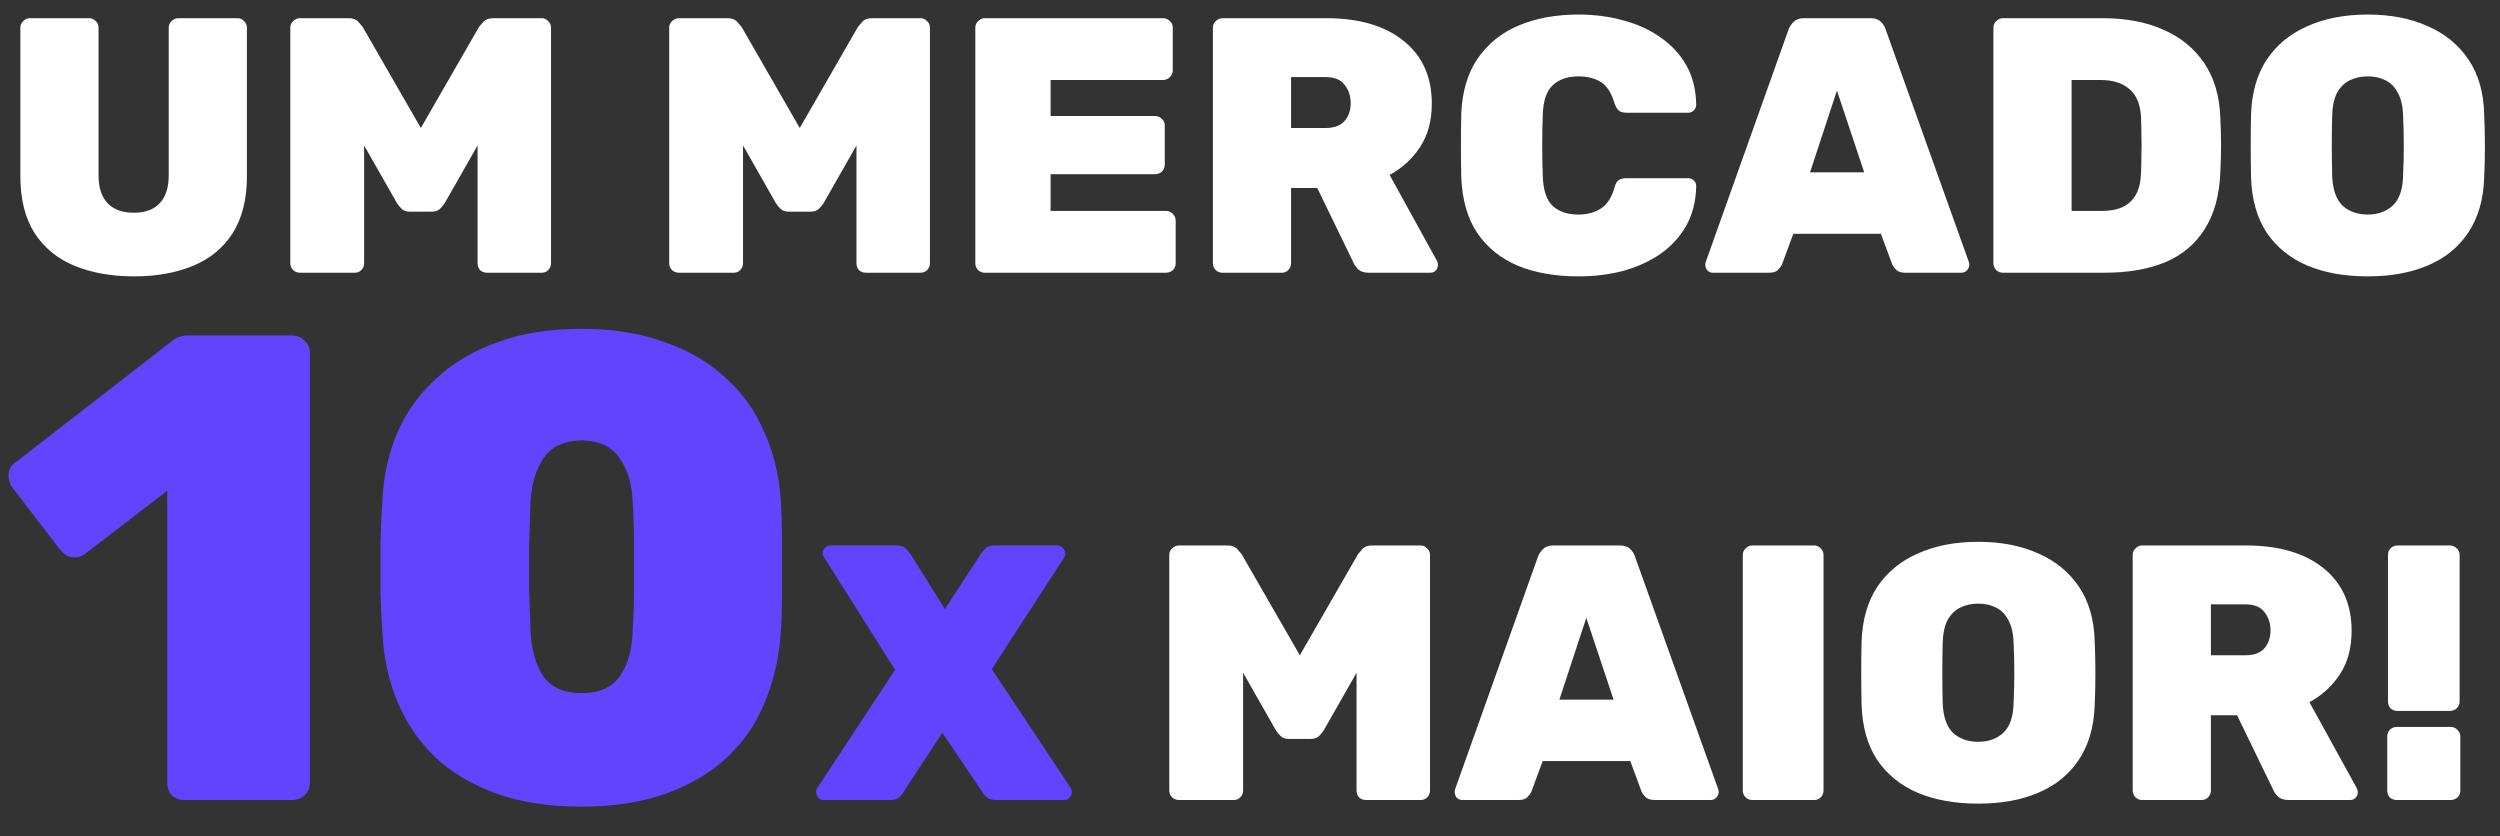 <svg xmlns="http://www.w3.org/2000/svg" width="275" height="92" viewBox="0 0 275 92" fill="none"><rect x="0" y="0" width="275" height="92" fill="#333333" stroke="none"/><path d="M14.76 30.4C12.28 30.4 10.093 30.013 8.2 29.24C6.333 28.467 4.867 27.267 3.8 25.64C2.76 23.987 2.24 21.907 2.24 19.4V3.04C2.24 2.747 2.347 2.507 2.56 2.32C2.773 2.107 3.013 2 3.28 2H9.8C10.093 2 10.333 2.107 10.52 2.32C10.733 2.507 10.84 2.747 10.84 3.04V19.28C10.84 20.64 11.173 21.667 11.84 22.36C12.507 23.053 13.467 23.4 14.72 23.4C15.973 23.4 16.92 23.053 17.56 22.36C18.227 21.667 18.56 20.64 18.56 19.28V3.04C18.56 2.747 18.667 2.507 18.88 2.32C19.093 2.107 19.347 2 19.64 2H26.12C26.413 2 26.653 2.107 26.84 2.32C27.053 2.507 27.16 2.747 27.16 3.04V19.4C27.16 21.907 26.64 23.987 25.6 25.64C24.56 27.267 23.107 28.467 21.24 29.24C19.373 30.013 17.213 30.4 14.76 30.4ZM33.013 30C32.72 30 32.467 29.907 32.253 29.72C32.04 29.507 31.933 29.253 31.933 28.96V3.04C31.933 2.747 32.04 2.507 32.253 2.32C32.467 2.107 32.72 2 33.013 2H38.333C38.813 2 39.173 2.133 39.413 2.4C39.653 2.667 39.813 2.853 39.893 2.96L46.293 14.08L52.693 2.96C52.773 2.853 52.933 2.667 53.173 2.4C53.413 2.133 53.773 2 54.253 2H59.573C59.867 2 60.106 2.107 60.293 2.32C60.507 2.507 60.613 2.747 60.613 3.04V28.96C60.613 29.253 60.507 29.507 60.293 29.72C60.106 29.907 59.867 30 59.573 30H53.573C53.28 30 53.026 29.907 52.813 29.72C52.627 29.507 52.533 29.253 52.533 28.96V16L48.933 22.32C48.8 22.533 48.627 22.747 48.413 22.96C48.2 23.173 47.893 23.28 47.493 23.28H45.053C44.68 23.28 44.386 23.173 44.173 22.96C43.96 22.747 43.786 22.533 43.653 22.32L40.053 16V28.96C40.053 29.253 39.947 29.507 39.733 29.72C39.547 29.907 39.306 30 39.013 30H33.013ZM74.693 30C74.4 30 74.146 29.907 73.933 29.72C73.719 29.507 73.613 29.253 73.613 28.96V3.04C73.613 2.747 73.719 2.507 73.933 2.32C74.146 2.107 74.4 2 74.693 2H80.013C80.493 2 80.853 2.133 81.093 2.4C81.333 2.667 81.493 2.853 81.573 2.96L87.973 14.08L94.373 2.96C94.453 2.853 94.613 2.667 94.853 2.4C95.093 2.133 95.453 2 95.933 2H101.253C101.546 2 101.786 2.107 101.973 2.32C102.186 2.507 102.293 2.747 102.293 3.04V28.96C102.293 29.253 102.186 29.507 101.973 29.72C101.786 29.907 101.546 30 101.253 30H95.253C94.96 30 94.706 29.907 94.493 29.72C94.306 29.507 94.213 29.253 94.213 28.96V16L90.613 22.32C90.48 22.533 90.306 22.747 90.093 22.96C89.879 23.173 89.573 23.28 89.173 23.28H86.733C86.359 23.28 86.066 23.173 85.853 22.96C85.639 22.747 85.466 22.533 85.333 22.32L81.733 16V28.96C81.733 29.253 81.626 29.507 81.413 29.72C81.226 29.907 80.986 30 80.693 30H74.693ZM108.325 30C108.058 30 107.818 29.907 107.605 29.72C107.391 29.507 107.285 29.253 107.285 28.96V3.04C107.285 2.747 107.391 2.507 107.605 2.32C107.818 2.107 108.058 2 108.325 2H127.925C128.218 2 128.471 2.107 128.685 2.32C128.898 2.507 129.005 2.747 129.005 3.04V7.76C129.005 8.027 128.898 8.267 128.685 8.48C128.471 8.693 128.218 8.8 127.925 8.8H115.565V12.76H127.045C127.338 12.76 127.591 12.867 127.805 13.08C128.018 13.267 128.125 13.507 128.125 13.8V18.12C128.125 18.413 128.018 18.667 127.805 18.88C127.591 19.067 127.338 19.16 127.045 19.16H115.565V23.2H128.245C128.538 23.2 128.791 23.307 129.005 23.52C129.218 23.733 129.325 23.987 129.325 24.28V28.96C129.325 29.253 129.218 29.507 129.005 29.72C128.791 29.907 128.538 30 128.245 30H108.325ZM134.458 30C134.191 30 133.951 29.907 133.738 29.72C133.524 29.507 133.418 29.253 133.418 28.96V3.04C133.418 2.747 133.524 2.507 133.738 2.32C133.951 2.107 134.191 2 134.458 2H145.858C149.484 2 152.324 2.827 154.378 4.48C156.458 6.133 157.498 8.44 157.498 11.4C157.498 13.267 157.071 14.853 156.218 16.16C155.364 17.467 154.244 18.493 152.858 19.24L158.058 28.68C158.138 28.84 158.178 28.987 158.178 29.12C158.178 29.36 158.098 29.573 157.938 29.76C157.778 29.92 157.578 30 157.338 30H150.578C150.071 30 149.684 29.88 149.418 29.64C149.151 29.373 148.978 29.133 148.898 28.92L144.898 20.68H142.018V28.96C142.018 29.253 141.911 29.507 141.698 29.72C141.511 29.907 141.271 30 140.978 30H134.458ZM142.018 14.08H145.818C146.751 14.08 147.444 13.827 147.898 13.32C148.351 12.787 148.578 12.133 148.578 11.36C148.578 10.56 148.351 9.88 147.898 9.32C147.471 8.76 146.778 8.48 145.818 8.48H142.018V14.08ZM173.623 30.4C171.089 30.4 168.876 30.013 166.983 29.24C165.089 28.44 163.596 27.24 162.503 25.64C161.436 24.04 160.849 22.013 160.743 19.56C160.716 18.467 160.703 17.293 160.703 16.04C160.703 14.787 160.716 13.587 160.743 12.44C160.849 10.04 161.449 8.04 162.543 6.44C163.663 4.813 165.169 3.6 167.063 2.8C168.983 2 171.169 1.6 173.623 1.6C175.383 1.6 177.023 1.813 178.543 2.24C180.089 2.64 181.463 3.267 182.663 4.12C183.863 4.947 184.809 5.973 185.503 7.2C186.196 8.427 186.556 9.867 186.583 11.52C186.583 11.76 186.489 11.973 186.303 12.16C186.143 12.32 185.943 12.4 185.703 12.4H178.943C178.543 12.4 178.249 12.32 178.063 12.16C177.876 12 177.716 11.72 177.583 11.32C177.236 10.173 176.729 9.4 176.063 9C175.396 8.6 174.583 8.4 173.623 8.4C172.449 8.4 171.516 8.72 170.822 9.36C170.129 9.973 169.756 11.067 169.703 12.64C169.623 14.827 169.623 17.067 169.703 19.36C169.756 20.933 170.129 22.04 170.822 22.68C171.516 23.293 172.449 23.6 173.623 23.6C174.583 23.6 175.396 23.387 176.063 22.96C176.756 22.533 177.263 21.773 177.583 20.68C177.689 20.253 177.836 19.973 178.023 19.84C178.236 19.68 178.543 19.6 178.943 19.6H185.703C185.943 19.6 186.143 19.68 186.303 19.84C186.489 20 186.583 20.2 186.583 20.44C186.556 22.093 186.196 23.547 185.503 24.8C184.809 26.027 183.863 27.067 182.663 27.92C181.463 28.747 180.089 29.373 178.543 29.8C177.023 30.2 175.383 30.4 173.623 30.4ZM188.423 30C188.183 30 187.983 29.92 187.823 29.76C187.663 29.573 187.583 29.36 187.583 29.12C187.583 29.013 187.596 28.92 187.623 28.84L196.743 3.24C196.849 2.947 197.036 2.667 197.303 2.4C197.569 2.133 197.943 2 198.423 2H205.743C206.249 2 206.636 2.133 206.903 2.4C207.169 2.667 207.343 2.947 207.423 3.24L216.583 28.84C216.609 28.92 216.623 29.013 216.623 29.12C216.623 29.36 216.529 29.573 216.343 29.76C216.183 29.92 215.983 30 215.743 30H209.583C209.129 30 208.796 29.893 208.583 29.68C208.369 29.467 208.223 29.267 208.143 29.08L206.903 25.72H197.263L196.023 29.08C195.943 29.267 195.796 29.467 195.583 29.68C195.396 29.893 195.063 30 194.583 30H188.423ZM199.103 18.96H205.063L202.063 9.96L199.103 18.96ZM220.317 30C220.05 30 219.81 29.907 219.597 29.72C219.384 29.507 219.277 29.253 219.277 28.96V3.04C219.277 2.747 219.384 2.507 219.597 2.32C219.81 2.107 220.05 2 220.317 2H231.277C233.864 2 236.104 2.427 237.997 3.28C239.89 4.107 241.384 5.333 242.477 6.96C243.57 8.587 244.157 10.587 244.237 12.96C244.29 14.107 244.317 15.12 244.317 16C244.317 16.88 244.29 17.88 244.237 19C244.13 21.507 243.557 23.573 242.517 25.2C241.504 26.827 240.064 28.04 238.197 28.84C236.33 29.613 234.09 30 231.477 30H220.317ZM227.877 23.2H231.277C232.157 23.2 232.904 23.053 233.517 22.76C234.13 22.467 234.61 22.013 234.957 21.4C235.304 20.76 235.49 19.947 235.517 18.96C235.544 18.187 235.557 17.493 235.557 16.88C235.584 16.267 235.584 15.653 235.557 15.04C235.557 14.427 235.544 13.747 235.517 13C235.464 11.533 235.037 10.467 234.237 9.8C233.464 9.133 232.41 8.8 231.077 8.8H227.877V23.2ZM260.458 30.4C257.898 30.4 255.672 30 253.778 29.2C251.912 28.4 250.432 27.2 249.338 25.6C248.272 23.973 247.698 21.96 247.618 19.56C247.592 18.44 247.578 17.293 247.578 16.12C247.578 14.92 247.592 13.733 247.618 12.56C247.698 10.187 248.272 8.187 249.338 6.56C250.432 4.933 251.925 3.707 253.818 2.88C255.712 2.027 257.925 1.6 260.458 1.6C262.965 1.6 265.165 2.027 267.058 2.88C268.952 3.707 270.445 4.933 271.538 6.56C272.632 8.187 273.205 10.187 273.258 12.56C273.312 13.733 273.338 14.92 273.338 16.12C273.338 17.293 273.312 18.44 273.258 19.56C273.178 21.96 272.592 23.973 271.498 25.6C270.432 27.2 268.952 28.4 267.058 29.2C265.192 30 262.992 30.4 260.458 30.4ZM260.458 23.6C261.578 23.6 262.498 23.267 263.218 22.6C263.938 21.907 264.312 20.813 264.338 19.32C264.392 18.173 264.418 17.067 264.418 16C264.418 14.907 264.392 13.8 264.338 12.68C264.312 11.693 264.125 10.88 263.778 10.24C263.458 9.6 263.005 9.133 262.418 8.84C261.858 8.547 261.205 8.4 260.458 8.4C259.712 8.4 259.045 8.547 258.458 8.84C257.872 9.133 257.405 9.6 257.058 10.24C256.738 10.88 256.565 11.693 256.538 12.68C256.512 13.8 256.498 14.907 256.498 16C256.498 17.067 256.512 18.173 256.538 19.32C256.592 20.813 256.965 21.907 257.658 22.6C258.378 23.267 259.312 23.6 260.458 23.6ZM129.701 88C129.407 88 129.154 87.907 128.941 87.72C128.727 87.507 128.621 87.253 128.621 86.96V61.04C128.621 60.747 128.727 60.507 128.941 60.32C129.154 60.107 129.407 60 129.701 60H135.021C135.501 60 135.861 60.133 136.101 60.4C136.341 60.667 136.501 60.853 136.581 60.96L142.981 72.08L149.381 60.96C149.461 60.853 149.621 60.667 149.861 60.4C150.101 60.133 150.461 60 150.941 60H156.261C156.554 60 156.794 60.107 156.981 60.32C157.194 60.507 157.301 60.747 157.301 61.04V86.96C157.301 87.253 157.194 87.507 156.981 87.72C156.794 87.907 156.554 88 156.261 88H150.261C149.967 88 149.714 87.907 149.501 87.72C149.314 87.507 149.221 87.253 149.221 86.96V74L145.621 80.32C145.487 80.533 145.314 80.747 145.101 80.96C144.887 81.173 144.581 81.28 144.181 81.28H141.741C141.367 81.28 141.074 81.173 140.861 80.96C140.647 80.747 140.474 80.533 140.341 80.32L136.741 74V86.96C136.741 87.253 136.634 87.507 136.421 87.72C136.234 87.907 135.994 88 135.701 88H129.701ZM160.853 88C160.613 88 160.413 87.92 160.253 87.76C160.093 87.573 160.013 87.36 160.013 87.12C160.013 87.013 160.026 86.92 160.053 86.84L169.173 61.24C169.279 60.947 169.466 60.667 169.733 60.4C169.999 60.133 170.373 60 170.853 60H178.173C178.679 60 179.066 60.133 179.333 60.4C179.599 60.667 179.773 60.947 179.853 61.24L189.013 86.84C189.039 86.92 189.053 87.013 189.053 87.12C189.053 87.36 188.959 87.573 188.773 87.76C188.613 87.92 188.413 88 188.173 88H182.013C181.559 88 181.226 87.893 181.013 87.68C180.799 87.467 180.653 87.267 180.573 87.08L179.333 83.72H169.693L168.453 87.08C168.373 87.267 168.226 87.467 168.013 87.68C167.826 87.893 167.493 88 167.013 88H160.853ZM171.533 76.96H177.493L174.493 67.96L171.533 76.96ZM192.747 88C192.48 88 192.24 87.907 192.027 87.72C191.813 87.507 191.707 87.253 191.707 86.96V61.04C191.707 60.747 191.813 60.507 192.027 60.32C192.24 60.107 192.48 60 192.747 60H199.547C199.84 60 200.08 60.107 200.267 60.32C200.48 60.507 200.587 60.747 200.587 61.04V86.96C200.587 87.253 200.48 87.507 200.267 87.72C200.08 87.907 199.84 88 199.547 88H192.747ZM217.615 88.4C215.055 88.4 212.828 88 210.935 87.2C209.068 86.4 207.588 85.2 206.495 83.6C205.428 81.973 204.855 79.96 204.775 77.56C204.748 76.44 204.735 75.293 204.735 74.12C204.735 72.92 204.748 71.733 204.775 70.56C204.855 68.187 205.428 66.187 206.495 64.56C207.588 62.933 209.081 61.707 210.975 60.88C212.868 60.027 215.081 59.6 217.615 59.6C220.121 59.6 222.321 60.027 224.215 60.88C226.108 61.707 227.601 62.933 228.695 64.56C229.788 66.187 230.361 68.187 230.415 70.56C230.468 71.733 230.495 72.92 230.495 74.12C230.495 75.293 230.468 76.44 230.415 77.56C230.335 79.96 229.748 81.973 228.655 83.6C227.588 85.2 226.108 86.4 224.215 87.2C222.348 88 220.148 88.4 217.615 88.4ZM217.615 81.6C218.735 81.6 219.655 81.267 220.375 80.6C221.095 79.907 221.468 78.813 221.495 77.32C221.548 76.173 221.575 75.067 221.575 74C221.575 72.907 221.548 71.8 221.495 70.68C221.468 69.693 221.281 68.88 220.935 68.24C220.615 67.6 220.161 67.133 219.575 66.84C219.015 66.547 218.361 66.4 217.615 66.4C216.868 66.4 216.201 66.547 215.615 66.84C215.028 67.133 214.561 67.6 214.215 68.24C213.895 68.88 213.721 69.693 213.695 70.68C213.668 71.8 213.655 72.907 213.655 74C213.655 75.067 213.668 76.173 213.695 77.32C213.748 78.813 214.121 79.907 214.815 80.6C215.535 81.267 216.468 81.6 217.615 81.6ZM235.637 88C235.371 88 235.131 87.907 234.917 87.72C234.704 87.507 234.597 87.253 234.597 86.96V61.04C234.597 60.747 234.704 60.507 234.917 60.32C235.131 60.107 235.371 60 235.637 60H247.037C250.664 60 253.504 60.827 255.557 62.48C257.637 64.133 258.677 66.44 258.677 69.4C258.677 71.267 258.251 72.853 257.397 74.16C256.544 75.467 255.424 76.493 254.037 77.24L259.237 86.68C259.317 86.84 259.357 86.987 259.357 87.12C259.357 87.36 259.277 87.573 259.117 87.76C258.957 87.92 258.757 88 258.517 88H251.757C251.251 88 250.864 87.88 250.597 87.64C250.331 87.373 250.157 87.133 250.077 86.92L246.077 78.68H243.197V86.96C243.197 87.253 243.091 87.507 242.877 87.72C242.691 87.907 242.451 88 242.157 88H235.637ZM243.197 72.08H246.997C247.931 72.08 248.624 71.827 249.077 71.32C249.531 70.787 249.757 70.133 249.757 69.36C249.757 68.56 249.531 67.88 249.077 67.32C248.651 66.76 247.957 66.48 246.997 66.48H243.197V72.08ZM263.718 78.2C263.425 78.2 263.172 78.107 262.958 77.92C262.772 77.707 262.678 77.453 262.678 77.16V61.04C262.678 60.747 262.772 60.507 262.958 60.32C263.172 60.107 263.425 60 263.718 60H269.478C269.772 60 270.025 60.107 270.238 60.32C270.452 60.507 270.558 60.747 270.558 61.04V77.16C270.558 77.453 270.452 77.707 270.238 77.92C270.025 78.107 269.772 78.2 269.478 78.2H263.718ZM263.638 88C263.345 88 263.092 87.907 262.878 87.72C262.692 87.507 262.598 87.253 262.598 86.96V81C262.598 80.733 262.692 80.493 262.878 80.28C263.092 80.067 263.345 79.96 263.638 79.96H269.558C269.852 79.96 270.105 80.067 270.318 80.28C270.532 80.493 270.638 80.733 270.638 81V86.96C270.638 87.253 270.532 87.507 270.318 87.72C270.105 87.907 269.852 88 269.558 88H263.638Z" fill="white"></path><path d="M20.294 88C19.759 88 19.296 87.83 18.907 87.489C18.566 87.1 18.396 86.637 18.396 86.102V53.982L9.271 60.99C8.784 61.282 8.298 61.379 7.811 61.282C7.373 61.185 6.959 60.893 6.57 60.406L1.241 53.471C0.998 53.033 0.9 52.546 0.949 52.011C1.046 51.476 1.338 51.062 1.825 50.77L19.053 37.411C19.296 37.216 19.54 37.095 19.783 37.046C20.026 36.949 20.318 36.9 20.659 36.9H32.12C32.655 36.9 33.118 37.095 33.507 37.484C33.896 37.825 34.091 38.263 34.091 38.798V86.102C34.091 86.637 33.896 87.1 33.507 87.489C33.118 87.83 32.655 88 32.12 88H20.294ZM63.973 88.73C60.372 88.73 57.233 88.243 54.556 87.27C51.879 86.297 49.641 84.958 47.84 83.255C46.088 81.552 44.725 79.556 43.752 77.269C42.779 74.933 42.219 72.427 42.073 69.75C41.976 68.436 41.903 66.879 41.854 65.078C41.854 63.277 41.854 61.477 41.854 59.676C41.903 57.827 41.976 56.221 42.073 54.858C42.219 52.181 42.779 49.724 43.752 47.485C44.774 45.198 46.21 43.227 48.059 41.572C49.908 39.869 52.147 38.555 54.775 37.63C57.403 36.657 60.469 36.17 63.973 36.17C67.428 36.17 70.47 36.657 73.098 37.63C75.775 38.555 78.013 39.869 79.814 41.572C81.663 43.227 83.075 45.198 84.048 47.485C85.07 49.724 85.678 52.181 85.873 54.858C85.97 56.221 86.019 57.827 86.019 59.676C86.019 61.477 86.019 63.277 86.019 65.078C86.019 66.879 85.97 68.436 85.873 69.75C85.678 72.427 85.094 74.933 84.121 77.269C83.196 79.556 81.834 81.552 80.033 83.255C78.232 84.958 75.994 86.297 73.317 87.27C70.64 88.243 67.526 88.73 63.973 88.73ZM63.973 76.247C65.92 76.247 67.331 75.614 68.207 74.349C69.083 73.084 69.545 71.429 69.594 69.385C69.691 67.974 69.74 66.441 69.74 64.786C69.74 63.131 69.74 61.477 69.74 59.822C69.74 58.119 69.691 56.61 69.594 55.296C69.545 53.349 69.083 51.743 68.207 50.478C67.38 49.164 65.968 48.483 63.973 48.434C61.978 48.483 60.566 49.164 59.739 50.478C58.912 51.743 58.449 53.349 58.352 55.296C58.303 56.61 58.255 58.119 58.206 59.822C58.206 61.477 58.206 63.131 58.206 64.786C58.255 66.441 58.303 67.974 58.352 69.385C58.449 71.429 58.912 73.084 59.739 74.349C60.615 75.614 62.026 76.247 63.973 76.247ZM90.619 88C90.379 88 90.179 87.92 90.019 87.76C89.859 87.573 89.779 87.36 89.779 87.12C89.779 87.067 89.779 87.013 89.779 86.96C89.806 86.88 89.846 86.787 89.899 86.68L98.459 73.68L90.659 61.32C90.552 61.16 90.499 61.013 90.499 60.88C90.499 60.64 90.579 60.44 90.739 60.28C90.926 60.093 91.139 60 91.379 60H98.619C99.072 60 99.419 60.12 99.659 60.36C99.899 60.6 100.059 60.787 100.139 60.92L103.939 67L107.899 60.92C107.979 60.787 108.139 60.6 108.379 60.36C108.619 60.12 108.966 60 109.419 60H116.299C116.539 60 116.739 60.093 116.899 60.28C117.086 60.44 117.179 60.64 117.179 60.88C117.179 61.04 117.139 61.187 117.059 61.32L109.099 73.6L117.779 86.68C117.832 86.787 117.859 86.88 117.859 86.96C117.886 87.013 117.899 87.067 117.899 87.12C117.899 87.36 117.806 87.573 117.619 87.76C117.459 87.92 117.272 88 117.059 88H109.539C109.112 88 108.766 87.893 108.499 87.68C108.259 87.44 108.112 87.253 108.059 87.12L103.659 80.6L99.379 87.12C99.326 87.253 99.179 87.44 98.939 87.68C98.699 87.893 98.352 88 97.899 88H90.619Z" fill="#6344FE"></path></svg>